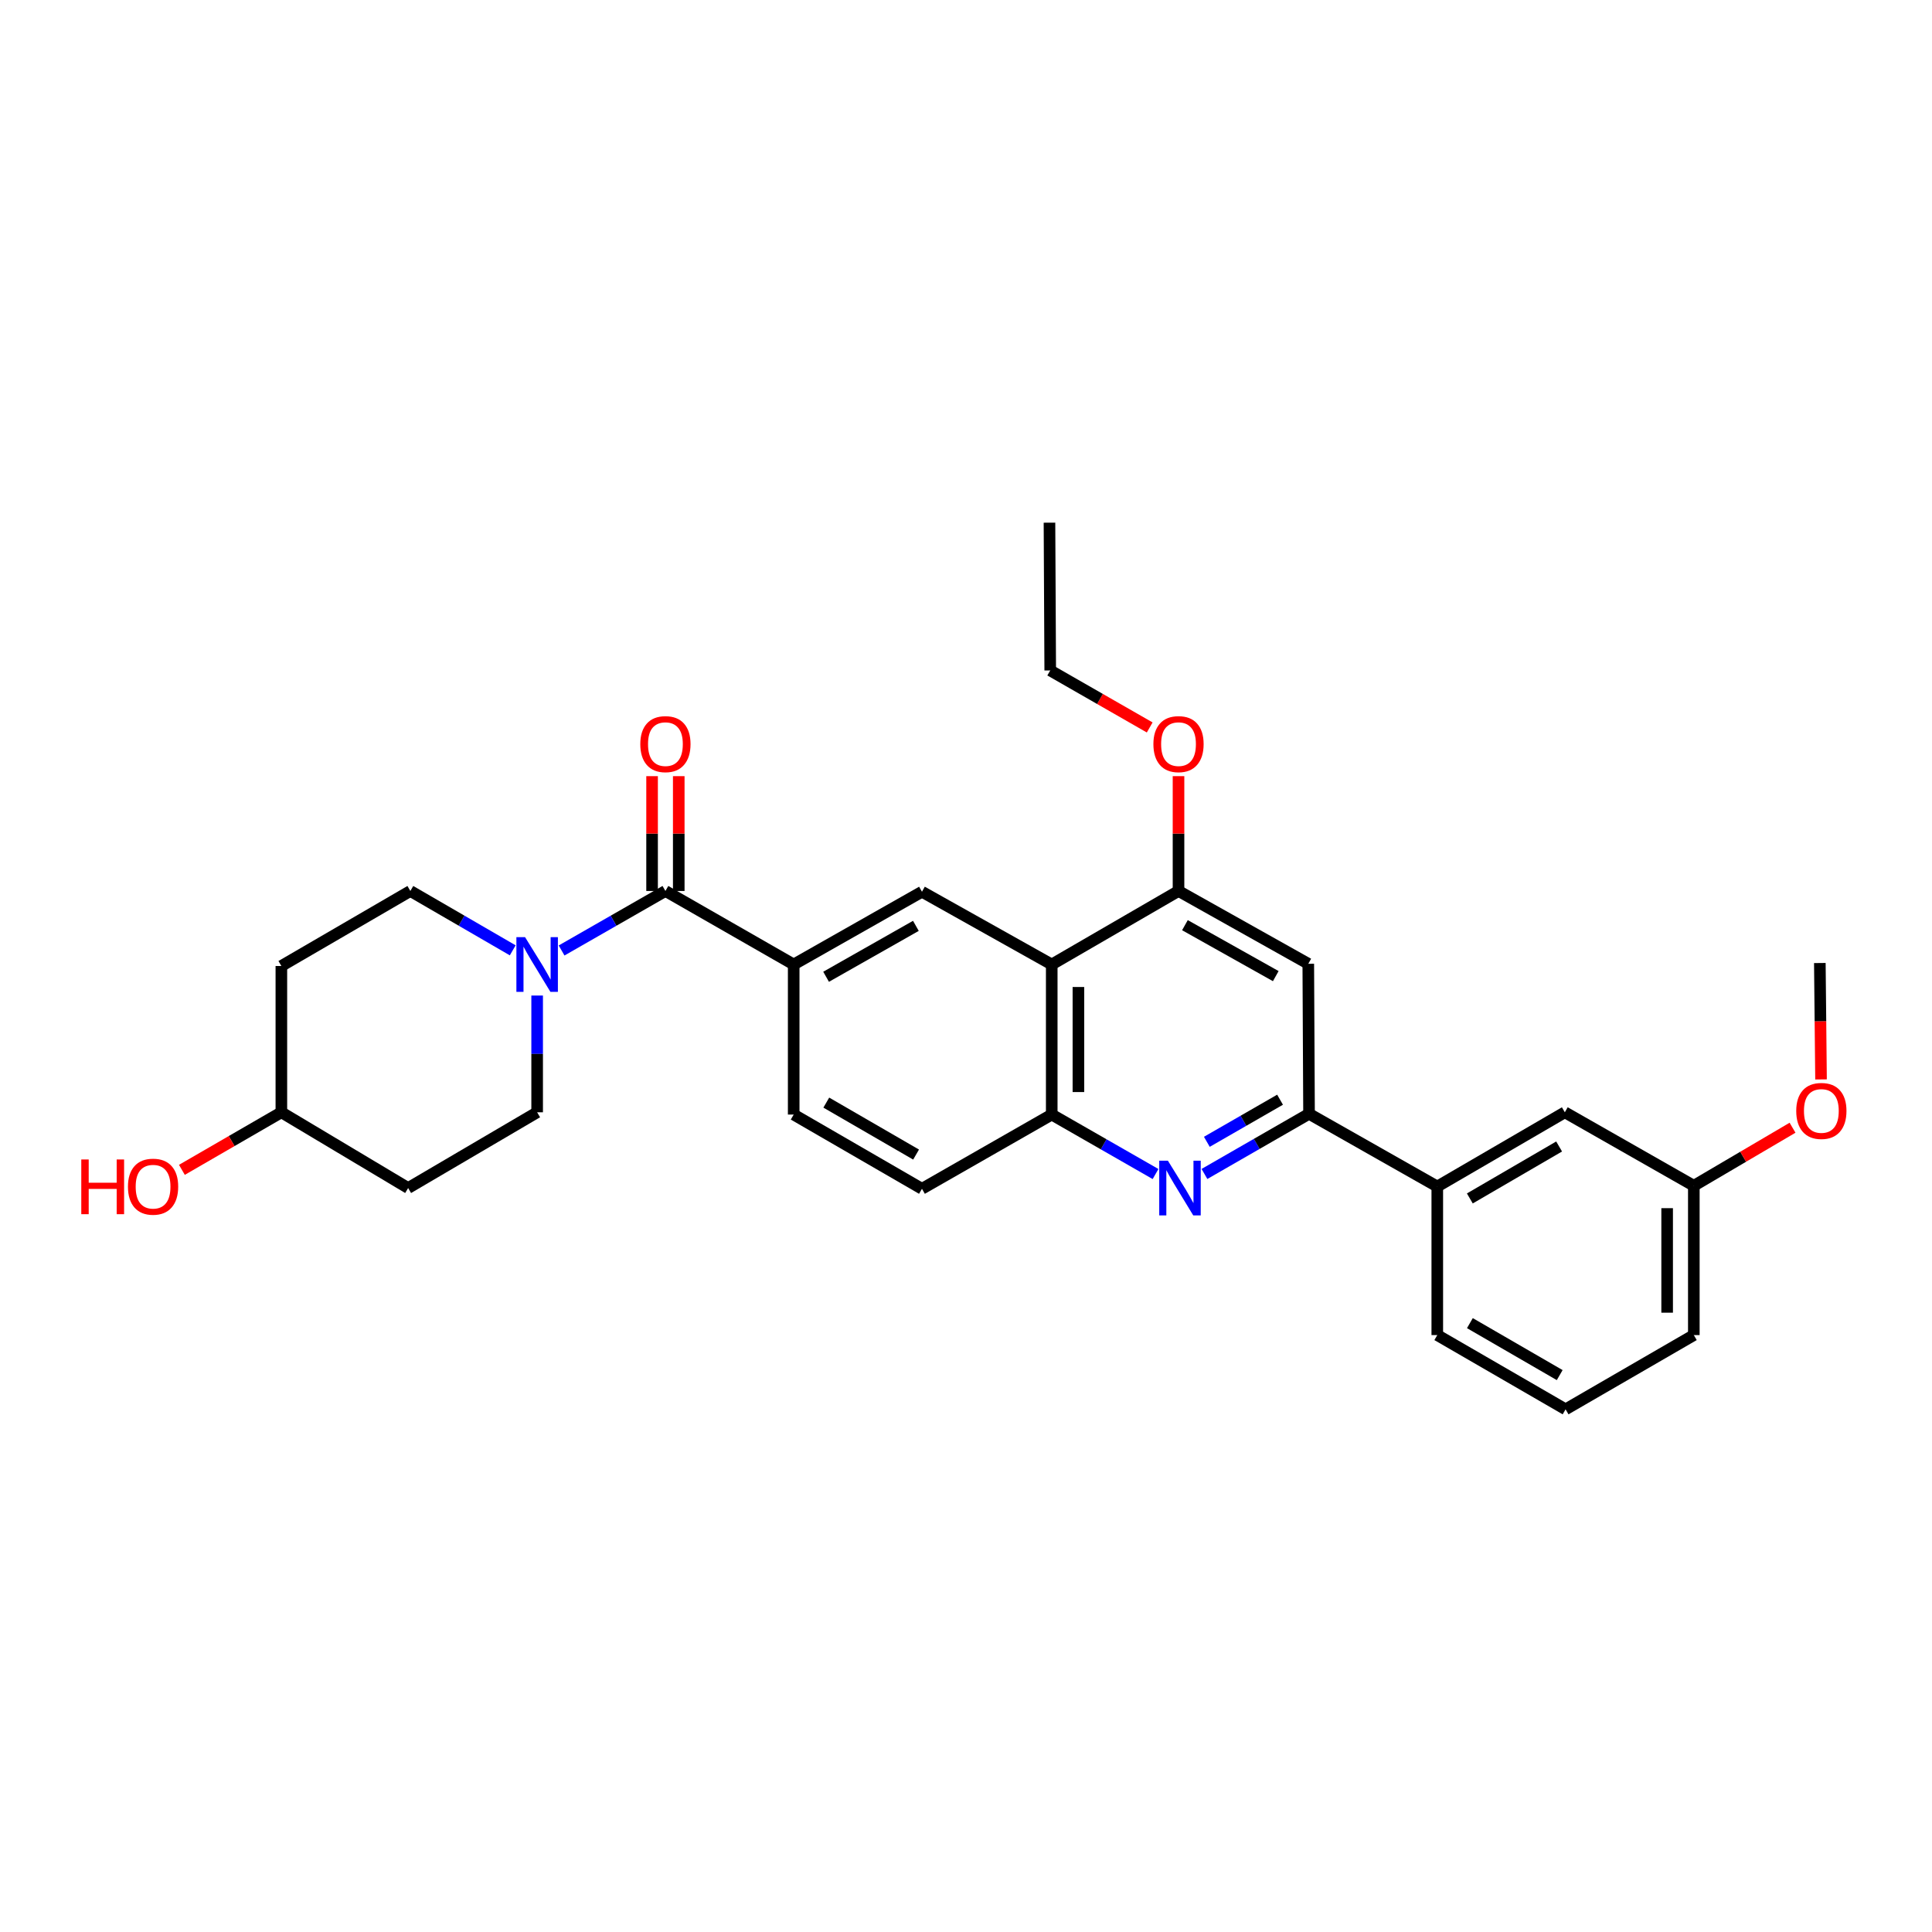 <?xml version='1.0' encoding='iso-8859-1'?>
<svg version='1.1' baseProfile='full'
              xmlns='http://www.w3.org/2000/svg'
                      xmlns:rdkit='http://www.rdkit.org/xml'
                      xmlns:xlink='http://www.w3.org/1999/xlink'
                  xml:space='preserve'
width='1000px' height='1000px' viewBox='0 0 1000 1000'>
<!-- END OF HEADER -->
<rect style='opacity:1.0;fill:#FFFFFF;stroke:none' width='1000' height='1000' x='0' y='0'> </rect>
<path class='bond-3' d='M 623.423,607.64 L 650.49,592.072' style='fill:none;fill-rule:evenodd;stroke:#0000FF;stroke-width:6px;stroke-linecap:butt;stroke-linejoin:miter;stroke-opacity:1' />
<path class='bond-3' d='M 650.49,592.072 L 677.557,576.504' style='fill:none;fill-rule:evenodd;stroke:#000000;stroke-width:6px;stroke-linecap:butt;stroke-linejoin:miter;stroke-opacity:1' />
<path class='bond-3' d='M 624.659,591.001 L 643.607,580.104' style='fill:none;fill-rule:evenodd;stroke:#0000FF;stroke-width:6px;stroke-linecap:butt;stroke-linejoin:miter;stroke-opacity:1' />
<path class='bond-3' d='M 643.607,580.104 L 662.554,569.206' style='fill:none;fill-rule:evenodd;stroke:#000000;stroke-width:6px;stroke-linecap:butt;stroke-linejoin:miter;stroke-opacity:1' />
<path class='bond-5' d='M 598.104,607.676 L 571.24,592.286' style='fill:none;fill-rule:evenodd;stroke:#0000FF;stroke-width:6px;stroke-linecap:butt;stroke-linejoin:miter;stroke-opacity:1' />
<path class='bond-5' d='M 571.24,592.286 L 544.377,576.895' style='fill:none;fill-rule:evenodd;stroke:#000000;stroke-width:6px;stroke-linecap:butt;stroke-linejoin:miter;stroke-opacity:1' />
<path class='bond-0' d='M 344.419,461.173 L 410.814,499.218' style='fill:none;fill-rule:evenodd;stroke:#000000;stroke-width:6px;stroke-linecap:butt;stroke-linejoin:miter;stroke-opacity:1' />
<path class='bond-2' d='M 344.419,461.173 L 317.548,476.57' style='fill:none;fill-rule:evenodd;stroke:#000000;stroke-width:6px;stroke-linecap:butt;stroke-linejoin:miter;stroke-opacity:1' />
<path class='bond-2' d='M 317.548,476.57 L 290.678,491.967' style='fill:none;fill-rule:evenodd;stroke:#0000FF;stroke-width:6px;stroke-linecap:butt;stroke-linejoin:miter;stroke-opacity:1' />
<path class='bond-12' d='M 351.322,461.173 L 351.322,431.455' style='fill:none;fill-rule:evenodd;stroke:#000000;stroke-width:6px;stroke-linecap:butt;stroke-linejoin:miter;stroke-opacity:1' />
<path class='bond-12' d='M 351.322,431.455 L 351.322,401.738' style='fill:none;fill-rule:evenodd;stroke:#FF0000;stroke-width:6px;stroke-linecap:butt;stroke-linejoin:miter;stroke-opacity:1' />
<path class='bond-12' d='M 337.516,461.173 L 337.516,431.455' style='fill:none;fill-rule:evenodd;stroke:#000000;stroke-width:6px;stroke-linecap:butt;stroke-linejoin:miter;stroke-opacity:1' />
<path class='bond-12' d='M 337.516,431.455 L 337.516,401.738' style='fill:none;fill-rule:evenodd;stroke:#FF0000;stroke-width:6px;stroke-linecap:butt;stroke-linejoin:miter;stroke-opacity:1' />
<path class='bond-1' d='M 544.377,499.218 L 544.377,576.895' style='fill:none;fill-rule:evenodd;stroke:#000000;stroke-width:6px;stroke-linecap:butt;stroke-linejoin:miter;stroke-opacity:1' />
<path class='bond-1' d='M 558.184,510.869 L 558.184,565.244' style='fill:none;fill-rule:evenodd;stroke:#000000;stroke-width:6px;stroke-linecap:butt;stroke-linejoin:miter;stroke-opacity:1' />
<path class='bond-6' d='M 544.377,499.218 L 477.208,461.564' style='fill:none;fill-rule:evenodd;stroke:#000000;stroke-width:6px;stroke-linecap:butt;stroke-linejoin:miter;stroke-opacity:1' />
<path class='bond-7' d='M 544.377,499.218 L 609.997,461.173' style='fill:none;fill-rule:evenodd;stroke:#000000;stroke-width:6px;stroke-linecap:butt;stroke-linejoin:miter;stroke-opacity:1' />
<path class='bond-10' d='M 278.025,515.29 L 278.025,545.506' style='fill:none;fill-rule:evenodd;stroke:#0000FF;stroke-width:6px;stroke-linecap:butt;stroke-linejoin:miter;stroke-opacity:1' />
<path class='bond-10' d='M 278.025,545.506 L 278.025,575.722' style='fill:none;fill-rule:evenodd;stroke:#000000;stroke-width:6px;stroke-linecap:butt;stroke-linejoin:miter;stroke-opacity:1' />
<path class='bond-11' d='M 265.388,491.892 L 238.893,476.532' style='fill:none;fill-rule:evenodd;stroke:#0000FF;stroke-width:6px;stroke-linecap:butt;stroke-linejoin:miter;stroke-opacity:1' />
<path class='bond-11' d='M 238.893,476.532 L 212.397,461.173' style='fill:none;fill-rule:evenodd;stroke:#000000;stroke-width:6px;stroke-linecap:butt;stroke-linejoin:miter;stroke-opacity:1' />
<path class='bond-8' d='M 677.557,576.504 L 677.166,498.849' style='fill:none;fill-rule:evenodd;stroke:#000000;stroke-width:6px;stroke-linecap:butt;stroke-linejoin:miter;stroke-opacity:1' />
<path class='bond-9' d='M 677.557,576.504 L 743.936,614.142' style='fill:none;fill-rule:evenodd;stroke:#000000;stroke-width:6px;stroke-linecap:butt;stroke-linejoin:miter;stroke-opacity:1' />
<path class='bond-4' d='M 410.814,499.218 L 410.814,576.895' style='fill:none;fill-rule:evenodd;stroke:#000000;stroke-width:6px;stroke-linecap:butt;stroke-linejoin:miter;stroke-opacity:1' />
<path class='bond-30' d='M 410.814,499.218 L 477.208,461.564' style='fill:none;fill-rule:evenodd;stroke:#000000;stroke-width:6px;stroke-linecap:butt;stroke-linejoin:miter;stroke-opacity:1' />
<path class='bond-30' d='M 427.584,505.579 L 474.06,479.222' style='fill:none;fill-rule:evenodd;stroke:#000000;stroke-width:6px;stroke-linecap:butt;stroke-linejoin:miter;stroke-opacity:1' />
<path class='bond-14' d='M 544.377,576.895 L 477.208,615.316' style='fill:none;fill-rule:evenodd;stroke:#000000;stroke-width:6px;stroke-linecap:butt;stroke-linejoin:miter;stroke-opacity:1' />
<path class='bond-19' d='M 609.997,461.173 L 609.997,431.455' style='fill:none;fill-rule:evenodd;stroke:#000000;stroke-width:6px;stroke-linecap:butt;stroke-linejoin:miter;stroke-opacity:1' />
<path class='bond-19' d='M 609.997,431.455 L 609.997,401.738' style='fill:none;fill-rule:evenodd;stroke:#FF0000;stroke-width:6px;stroke-linecap:butt;stroke-linejoin:miter;stroke-opacity:1' />
<path class='bond-29' d='M 609.997,461.173 L 677.166,498.849' style='fill:none;fill-rule:evenodd;stroke:#000000;stroke-width:6px;stroke-linecap:butt;stroke-linejoin:miter;stroke-opacity:1' />
<path class='bond-29' d='M 613.318,478.866 L 660.336,505.24' style='fill:none;fill-rule:evenodd;stroke:#000000;stroke-width:6px;stroke-linecap:butt;stroke-linejoin:miter;stroke-opacity:1' />
<path class='bond-15' d='M 743.936,614.142 L 809.955,575.722' style='fill:none;fill-rule:evenodd;stroke:#000000;stroke-width:6px;stroke-linecap:butt;stroke-linejoin:miter;stroke-opacity:1' />
<path class='bond-15' d='M 760.784,620.312 L 806.997,593.418' style='fill:none;fill-rule:evenodd;stroke:#000000;stroke-width:6px;stroke-linecap:butt;stroke-linejoin:miter;stroke-opacity:1' />
<path class='bond-23' d='M 743.936,614.142 L 743.936,691.038' style='fill:none;fill-rule:evenodd;stroke:#000000;stroke-width:6px;stroke-linecap:butt;stroke-linejoin:miter;stroke-opacity:1' />
<path class='bond-17' d='M 278.025,575.722 L 211.254,614.925' style='fill:none;fill-rule:evenodd;stroke:#000000;stroke-width:6px;stroke-linecap:butt;stroke-linejoin:miter;stroke-opacity:1' />
<path class='bond-16' d='M 212.397,461.173 L 145.634,500' style='fill:none;fill-rule:evenodd;stroke:#000000;stroke-width:6px;stroke-linecap:butt;stroke-linejoin:miter;stroke-opacity:1' />
<path class='bond-13' d='M 410.814,576.895 L 477.208,615.316' style='fill:none;fill-rule:evenodd;stroke:#000000;stroke-width:6px;stroke-linecap:butt;stroke-linejoin:miter;stroke-opacity:1' />
<path class='bond-13' d='M 427.688,570.708 L 474.164,597.603' style='fill:none;fill-rule:evenodd;stroke:#000000;stroke-width:6px;stroke-linecap:butt;stroke-linejoin:miter;stroke-opacity:1' />
<path class='bond-20' d='M 809.955,575.722 L 876.718,613.751' style='fill:none;fill-rule:evenodd;stroke:#000000;stroke-width:6px;stroke-linecap:butt;stroke-linejoin:miter;stroke-opacity:1' />
<path class='bond-18' d='M 145.634,500 L 145.634,575.722' style='fill:none;fill-rule:evenodd;stroke:#000000;stroke-width:6px;stroke-linecap:butt;stroke-linejoin:miter;stroke-opacity:1' />
<path class='bond-32' d='M 211.254,614.925 L 145.634,575.722' style='fill:none;fill-rule:evenodd;stroke:#000000;stroke-width:6px;stroke-linecap:butt;stroke-linejoin:miter;stroke-opacity:1' />
<path class='bond-21' d='M 145.634,575.722 L 119.892,590.616' style='fill:none;fill-rule:evenodd;stroke:#000000;stroke-width:6px;stroke-linecap:butt;stroke-linejoin:miter;stroke-opacity:1' />
<path class='bond-21' d='M 119.892,590.616 L 94.15,605.511' style='fill:none;fill-rule:evenodd;stroke:#FF0000;stroke-width:6px;stroke-linecap:butt;stroke-linejoin:miter;stroke-opacity:1' />
<path class='bond-26' d='M 595.084,376.529 L 569.339,361.776' style='fill:none;fill-rule:evenodd;stroke:#FF0000;stroke-width:6px;stroke-linecap:butt;stroke-linejoin:miter;stroke-opacity:1' />
<path class='bond-26' d='M 569.339,361.776 L 543.595,347.023' style='fill:none;fill-rule:evenodd;stroke:#000000;stroke-width:6px;stroke-linecap:butt;stroke-linejoin:miter;stroke-opacity:1' />
<path class='bond-22' d='M 876.718,613.751 L 902.266,598.73' style='fill:none;fill-rule:evenodd;stroke:#000000;stroke-width:6px;stroke-linecap:butt;stroke-linejoin:miter;stroke-opacity:1' />
<path class='bond-22' d='M 902.266,598.73 L 927.814,583.708' style='fill:none;fill-rule:evenodd;stroke:#FF0000;stroke-width:6px;stroke-linecap:butt;stroke-linejoin:miter;stroke-opacity:1' />
<path class='bond-31' d='M 876.718,613.751 L 876.718,691.038' style='fill:none;fill-rule:evenodd;stroke:#000000;stroke-width:6px;stroke-linecap:butt;stroke-linejoin:miter;stroke-opacity:1' />
<path class='bond-31' d='M 862.911,625.344 L 862.911,679.445' style='fill:none;fill-rule:evenodd;stroke:#000000;stroke-width:6px;stroke-linecap:butt;stroke-linejoin:miter;stroke-opacity:1' />
<path class='bond-27' d='M 942.563,558.707 L 942.254,528.583' style='fill:none;fill-rule:evenodd;stroke:#FF0000;stroke-width:6px;stroke-linecap:butt;stroke-linejoin:miter;stroke-opacity:1' />
<path class='bond-27' d='M 942.254,528.583 L 941.946,498.458' style='fill:none;fill-rule:evenodd;stroke:#000000;stroke-width:6px;stroke-linecap:butt;stroke-linejoin:miter;stroke-opacity:1' />
<path class='bond-24' d='M 743.936,691.038 L 810.346,729.466' style='fill:none;fill-rule:evenodd;stroke:#000000;stroke-width:6px;stroke-linecap:butt;stroke-linejoin:miter;stroke-opacity:1' />
<path class='bond-24' d='M 760.813,684.852 L 807.3,711.752' style='fill:none;fill-rule:evenodd;stroke:#000000;stroke-width:6px;stroke-linecap:butt;stroke-linejoin:miter;stroke-opacity:1' />
<path class='bond-25' d='M 810.346,729.466 L 876.718,691.038' style='fill:none;fill-rule:evenodd;stroke:#000000;stroke-width:6px;stroke-linecap:butt;stroke-linejoin:miter;stroke-opacity:1' />
<path class='bond-28' d='M 543.595,347.023 L 543.204,270.534' style='fill:none;fill-rule:evenodd;stroke:#000000;stroke-width:6px;stroke-linecap:butt;stroke-linejoin:miter;stroke-opacity:1' />
<path  class='atom-0' d='M 604.496 600.765
L 613.776 615.765
Q 614.696 617.245, 616.176 619.925
Q 617.656 622.605, 617.736 622.765
L 617.736 600.765
L 621.496 600.765
L 621.496 629.085
L 617.616 629.085
L 607.656 612.685
Q 606.496 610.765, 605.256 608.565
Q 604.056 606.365, 603.696 605.685
L 603.696 629.085
L 600.016 629.085
L 600.016 600.765
L 604.496 600.765
' fill='#0000FF'/>
<path  class='atom-3' d='M 271.765 485.058
L 281.045 500.058
Q 281.965 501.538, 283.445 504.218
Q 284.925 506.898, 285.005 507.058
L 285.005 485.058
L 288.765 485.058
L 288.765 513.378
L 284.885 513.378
L 274.925 496.978
Q 273.765 495.058, 272.525 492.858
Q 271.325 490.658, 270.965 489.978
L 270.965 513.378
L 267.285 513.378
L 267.285 485.058
L 271.765 485.058
' fill='#0000FF'/>
<path  class='atom-13' d='M 331.419 385.155
Q 331.419 378.355, 334.779 374.555
Q 338.139 370.755, 344.419 370.755
Q 350.699 370.755, 354.059 374.555
Q 357.419 378.355, 357.419 385.155
Q 357.419 392.035, 354.019 395.955
Q 350.619 399.835, 344.419 399.835
Q 338.179 399.835, 334.779 395.955
Q 331.419 392.075, 331.419 385.155
M 344.419 396.635
Q 348.739 396.635, 351.059 393.755
Q 353.419 390.835, 353.419 385.155
Q 353.419 379.595, 351.059 376.795
Q 348.739 373.955, 344.419 373.955
Q 340.099 373.955, 337.739 376.755
Q 335.419 379.555, 335.419 385.155
Q 335.419 390.875, 337.739 393.755
Q 340.099 396.635, 344.419 396.635
' fill='#FF0000'/>
<path  class='atom-20' d='M 596.997 385.155
Q 596.997 378.355, 600.357 374.555
Q 603.717 370.755, 609.997 370.755
Q 616.277 370.755, 619.637 374.555
Q 622.997 378.355, 622.997 385.155
Q 622.997 392.035, 619.597 395.955
Q 616.197 399.835, 609.997 399.835
Q 603.757 399.835, 600.357 395.955
Q 596.997 392.075, 596.997 385.155
M 609.997 396.635
Q 614.317 396.635, 616.637 393.755
Q 618.997 390.835, 618.997 385.155
Q 618.997 379.595, 616.637 376.795
Q 614.317 373.955, 609.997 373.955
Q 605.677 373.955, 603.317 376.755
Q 600.997 379.555, 600.997 385.155
Q 600.997 390.875, 603.317 393.755
Q 605.677 396.635, 609.997 396.635
' fill='#FF0000'/>
<path  class='atom-22' d='M 42.072 600.142
L 45.912 600.142
L 45.912 612.182
L 60.392 612.182
L 60.392 600.142
L 64.232 600.142
L 64.232 628.462
L 60.392 628.462
L 60.392 615.382
L 45.912 615.382
L 45.912 628.462
L 42.072 628.462
L 42.072 600.142
' fill='#FF0000'/>
<path  class='atom-22' d='M 66.232 614.222
Q 66.232 607.422, 69.592 603.622
Q 72.952 599.822, 79.232 599.822
Q 85.512 599.822, 88.872 603.622
Q 92.232 607.422, 92.232 614.222
Q 92.232 621.102, 88.832 625.022
Q 85.432 628.902, 79.232 628.902
Q 72.992 628.902, 69.592 625.022
Q 66.232 621.142, 66.232 614.222
M 79.232 625.702
Q 83.552 625.702, 85.872 622.822
Q 88.232 619.902, 88.232 614.222
Q 88.232 608.662, 85.872 605.862
Q 83.552 603.022, 79.232 603.022
Q 74.912 603.022, 72.552 605.822
Q 70.232 608.622, 70.232 614.222
Q 70.232 619.942, 72.552 622.822
Q 74.912 625.702, 79.232 625.702
' fill='#FF0000'/>
<path  class='atom-23' d='M 929.729 575.019
Q 929.729 568.219, 933.089 564.419
Q 936.449 560.619, 942.729 560.619
Q 949.009 560.619, 952.369 564.419
Q 955.729 568.219, 955.729 575.019
Q 955.729 581.899, 952.329 585.819
Q 948.929 589.699, 942.729 589.699
Q 936.489 589.699, 933.089 585.819
Q 929.729 581.939, 929.729 575.019
M 942.729 586.499
Q 947.049 586.499, 949.369 583.619
Q 951.729 580.699, 951.729 575.019
Q 951.729 569.459, 949.369 566.659
Q 947.049 563.819, 942.729 563.819
Q 938.409 563.819, 936.049 566.619
Q 933.729 569.419, 933.729 575.019
Q 933.729 580.739, 936.049 583.619
Q 938.409 586.499, 942.729 586.499
' fill='#FF0000'/>
</svg>
